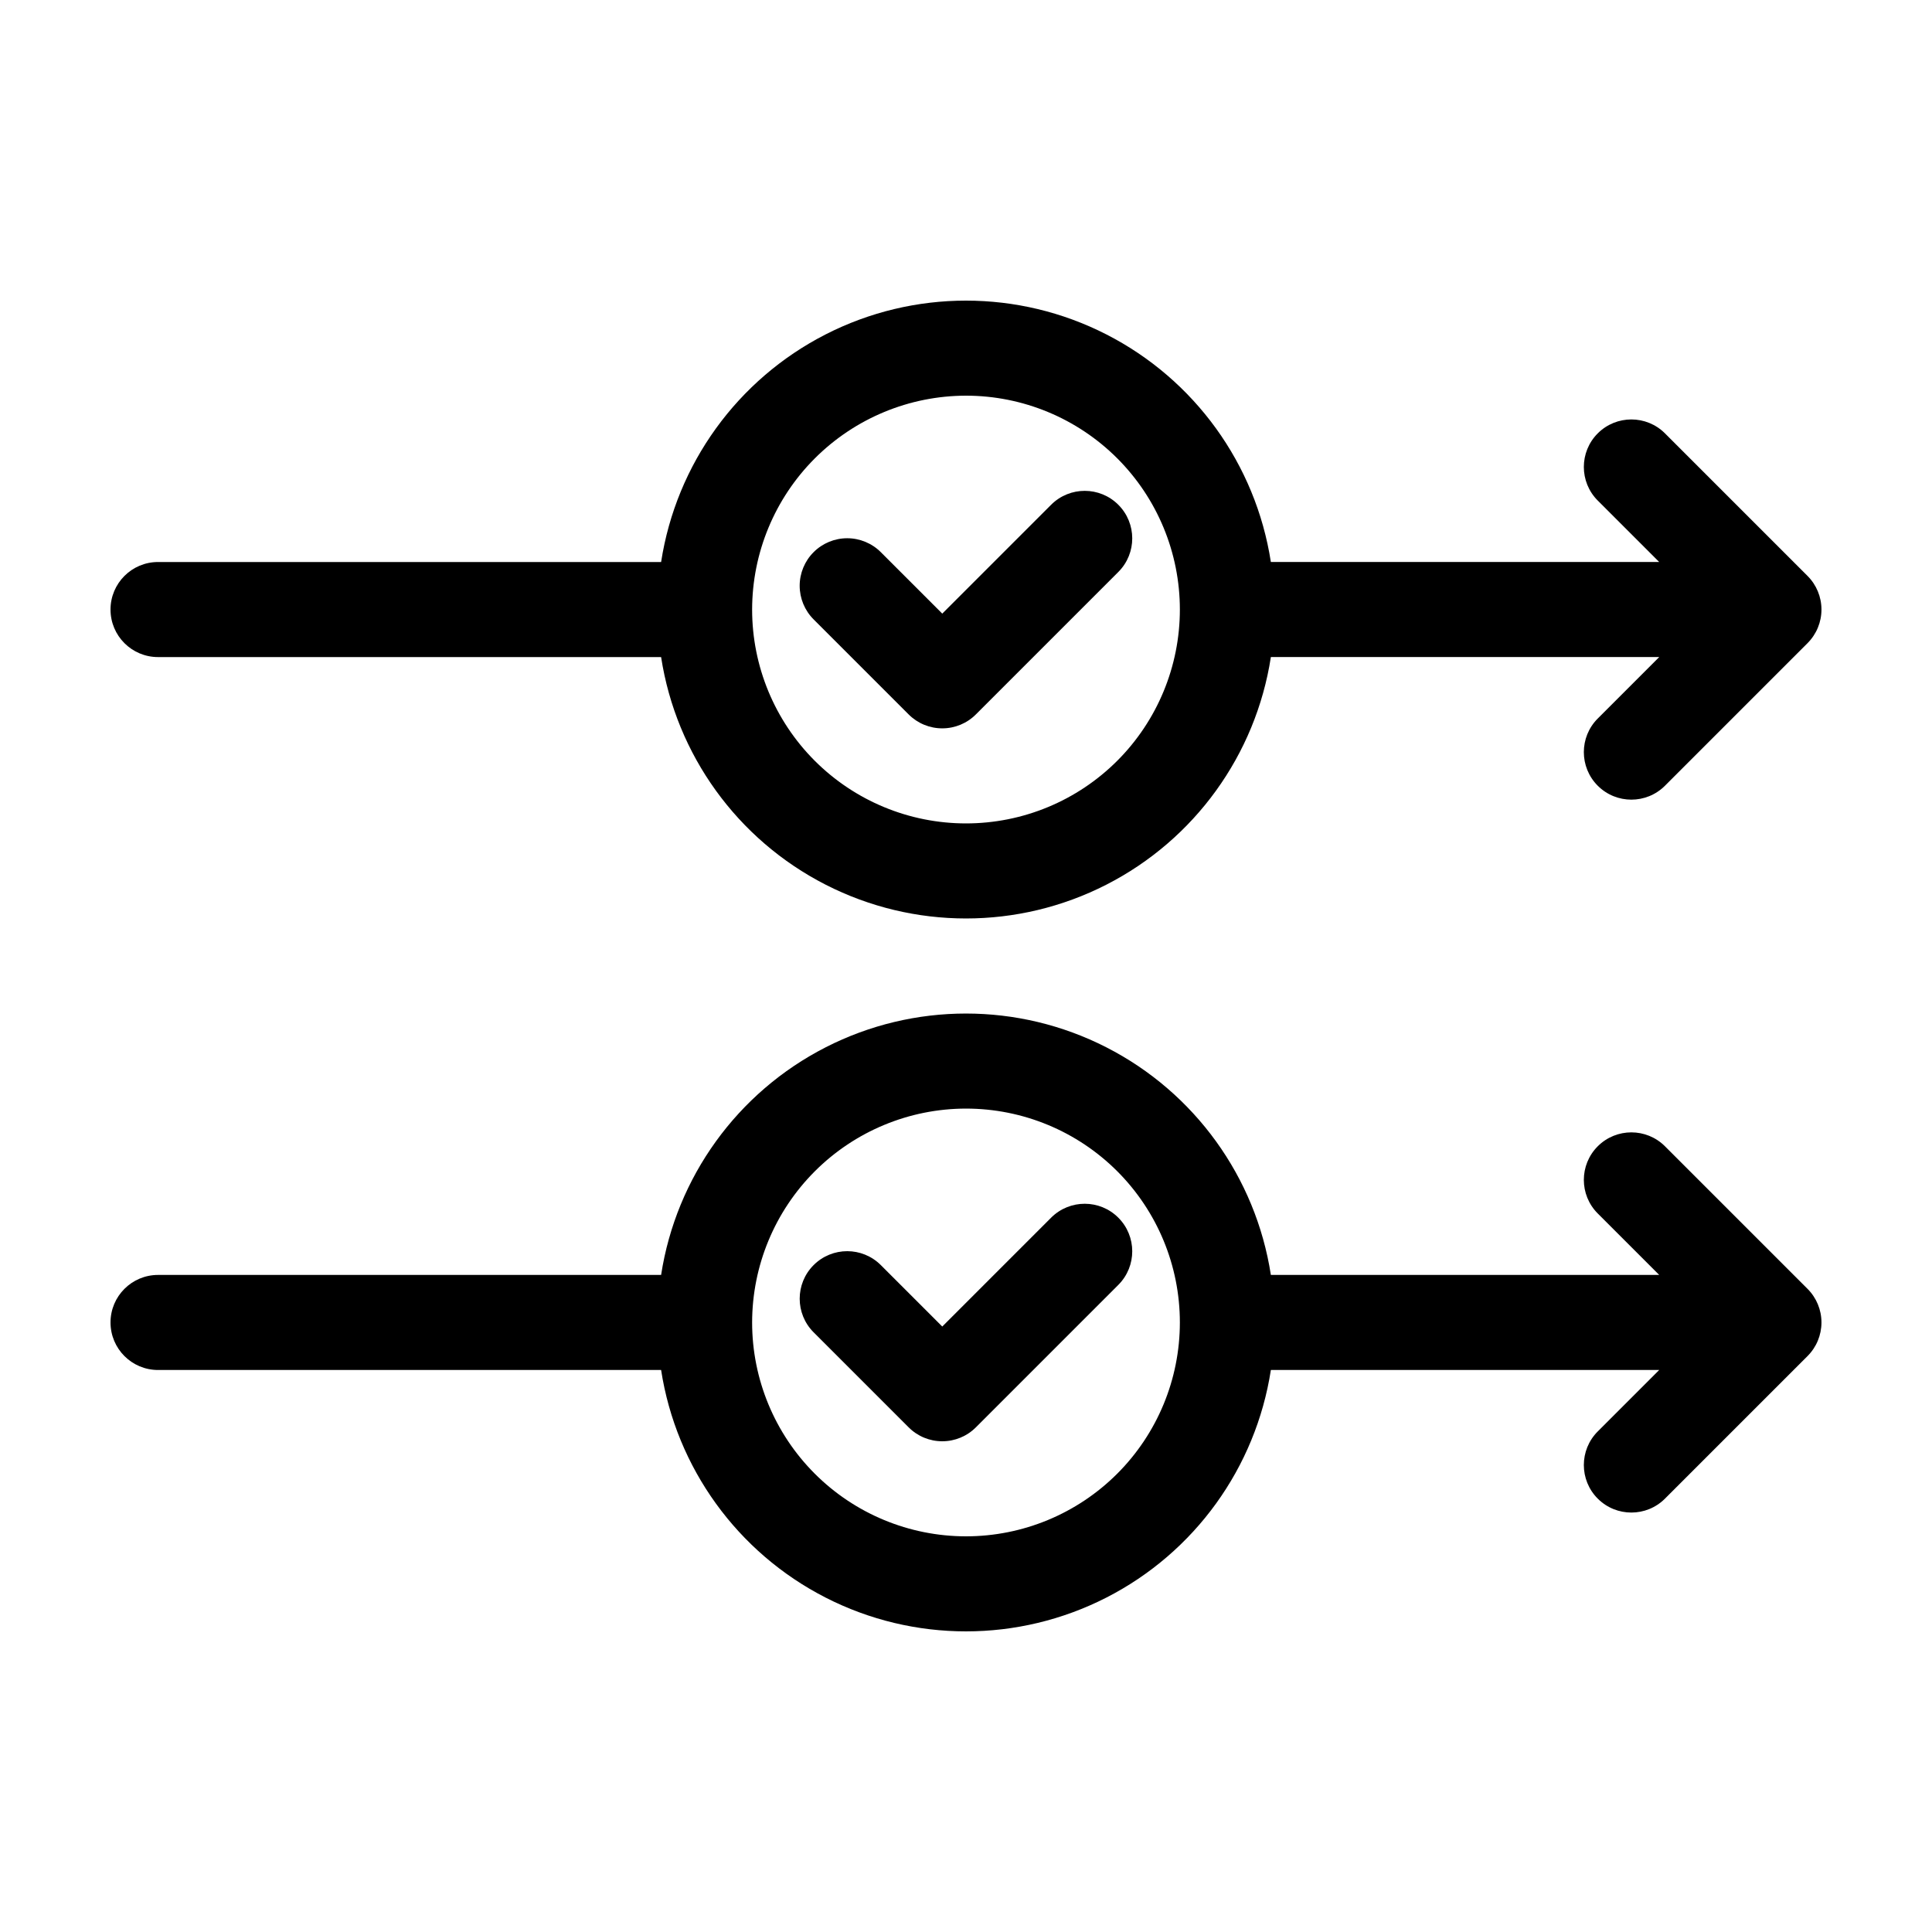 <?xml version="1.0" encoding="UTF-8"?>
<!-- Uploaded to: ICON Repo, www.iconrepo.com, Generator: ICON Repo Mixer Tools -->
<svg fill="#000000" width="800px" height="800px" version="1.1" viewBox="144 144 512 512" xmlns="http://www.w3.org/2000/svg">
 <g>
  <path d="m393.71 525.95c3.34 0.004 6.547-1.324 8.906-3.691l37.785-37.785c4.887-4.922 4.871-12.871-0.035-17.777-4.902-4.906-12.852-4.918-17.777-0.031l-28.879 28.879-16.285-16.285c-4.918-4.914-12.891-4.914-17.809 0.004-4.918 4.918-4.918 12.887-0.004 17.809l25.191 25.191v-0.004c2.359 2.367 5.566 3.695 8.906 3.691z"/>
  <path d="m185.88 507.06h133.32c4.004 25.938 20.219 48.371 43.59 60.316 23.367 11.945 51.051 11.941 74.418-0.004 23.367-11.945 39.582-34.383 43.586-60.32h102.92l-16.293 16.293c-4.918 4.918-4.918 12.891 0 17.809 4.918 4.918 12.895 4.918 17.812 0l37.785-37.785c2.363-2.359 3.688-5.562 3.688-8.906 0-3.34-1.324-6.543-3.688-8.902l-37.785-37.785c-4.918-4.918-12.895-4.918-17.812 0-4.918 4.918-4.918 12.891 0 17.809l16.281 16.281h-102.91c-4.008-25.938-20.223-48.371-43.59-60.312-23.367-11.941-51.047-11.941-74.414 0.004-23.367 11.941-39.582 34.379-43.586 60.312h-133.32c-6.957 0-12.594 5.641-12.594 12.594 0 6.957 5.637 12.598 12.594 12.598zm214.12-69.273c15.031 0 29.445 5.969 40.078 16.602 10.629 10.629 16.598 25.043 16.598 40.074 0 15.035-5.969 29.449-16.598 40.078-10.633 10.629-25.047 16.602-40.078 16.602-15.035 0-29.449-5.973-40.078-16.602-10.629-10.629-16.602-25.043-16.602-40.078 0.016-15.023 5.992-29.434 16.617-40.059 10.629-10.625 25.035-16.602 40.062-16.617z"/>
  <path d="m393.71 337.02c3.34 0.004 6.547-1.324 8.906-3.691l37.785-37.785c4.887-4.922 4.871-12.871-0.035-17.777-4.902-4.902-12.852-4.918-17.777-0.031l-28.879 28.879-16.285-16.285c-2.363-2.363-5.566-3.691-8.906-3.691s-6.547 1.328-8.906 3.691c-2.363 2.359-3.691 5.566-3.691 8.906 0.004 3.34 1.328 6.543 3.691 8.906l25.191 25.191c2.359 2.363 5.566 3.691 8.906 3.688z"/>
  <path d="m185.88 318.13h133.32c4.004 25.938 20.219 48.375 43.59 60.316 23.367 11.945 51.051 11.945 74.418-0.004 23.367-11.945 39.582-34.383 43.586-60.316h102.92l-16.293 16.293v-0.004c-4.918 4.918-4.918 12.895 0 17.812 4.918 4.918 12.895 4.918 17.812 0l37.785-37.785v-0.004c2.363-2.359 3.688-5.562 3.688-8.902s-1.324-6.543-3.688-8.906l-37.785-37.785c-4.918-4.918-12.895-4.918-17.812 0s-4.918 12.891 0 17.809l16.281 16.281h-102.91c-4.008-25.934-20.223-48.367-43.59-60.312-23.367-11.941-51.047-11.941-74.414 0.004-23.367 11.945-39.582 34.379-43.586 60.312h-133.32c-6.957 0-12.594 5.641-12.594 12.598 0 6.957 5.637 12.594 12.594 12.594zm214.12-69.273c15.031 0 29.445 5.973 40.078 16.602 10.629 10.629 16.598 25.047 16.598 40.078s-5.969 29.449-16.598 40.078c-10.633 10.629-25.047 16.598-40.078 16.598-15.035 0-29.449-5.969-40.078-16.598-10.629-10.629-16.602-25.047-16.602-40.078 0.016-15.027 5.992-29.434 16.617-40.062 10.629-10.625 25.035-16.602 40.062-16.617z"/>
 </g>
</svg>